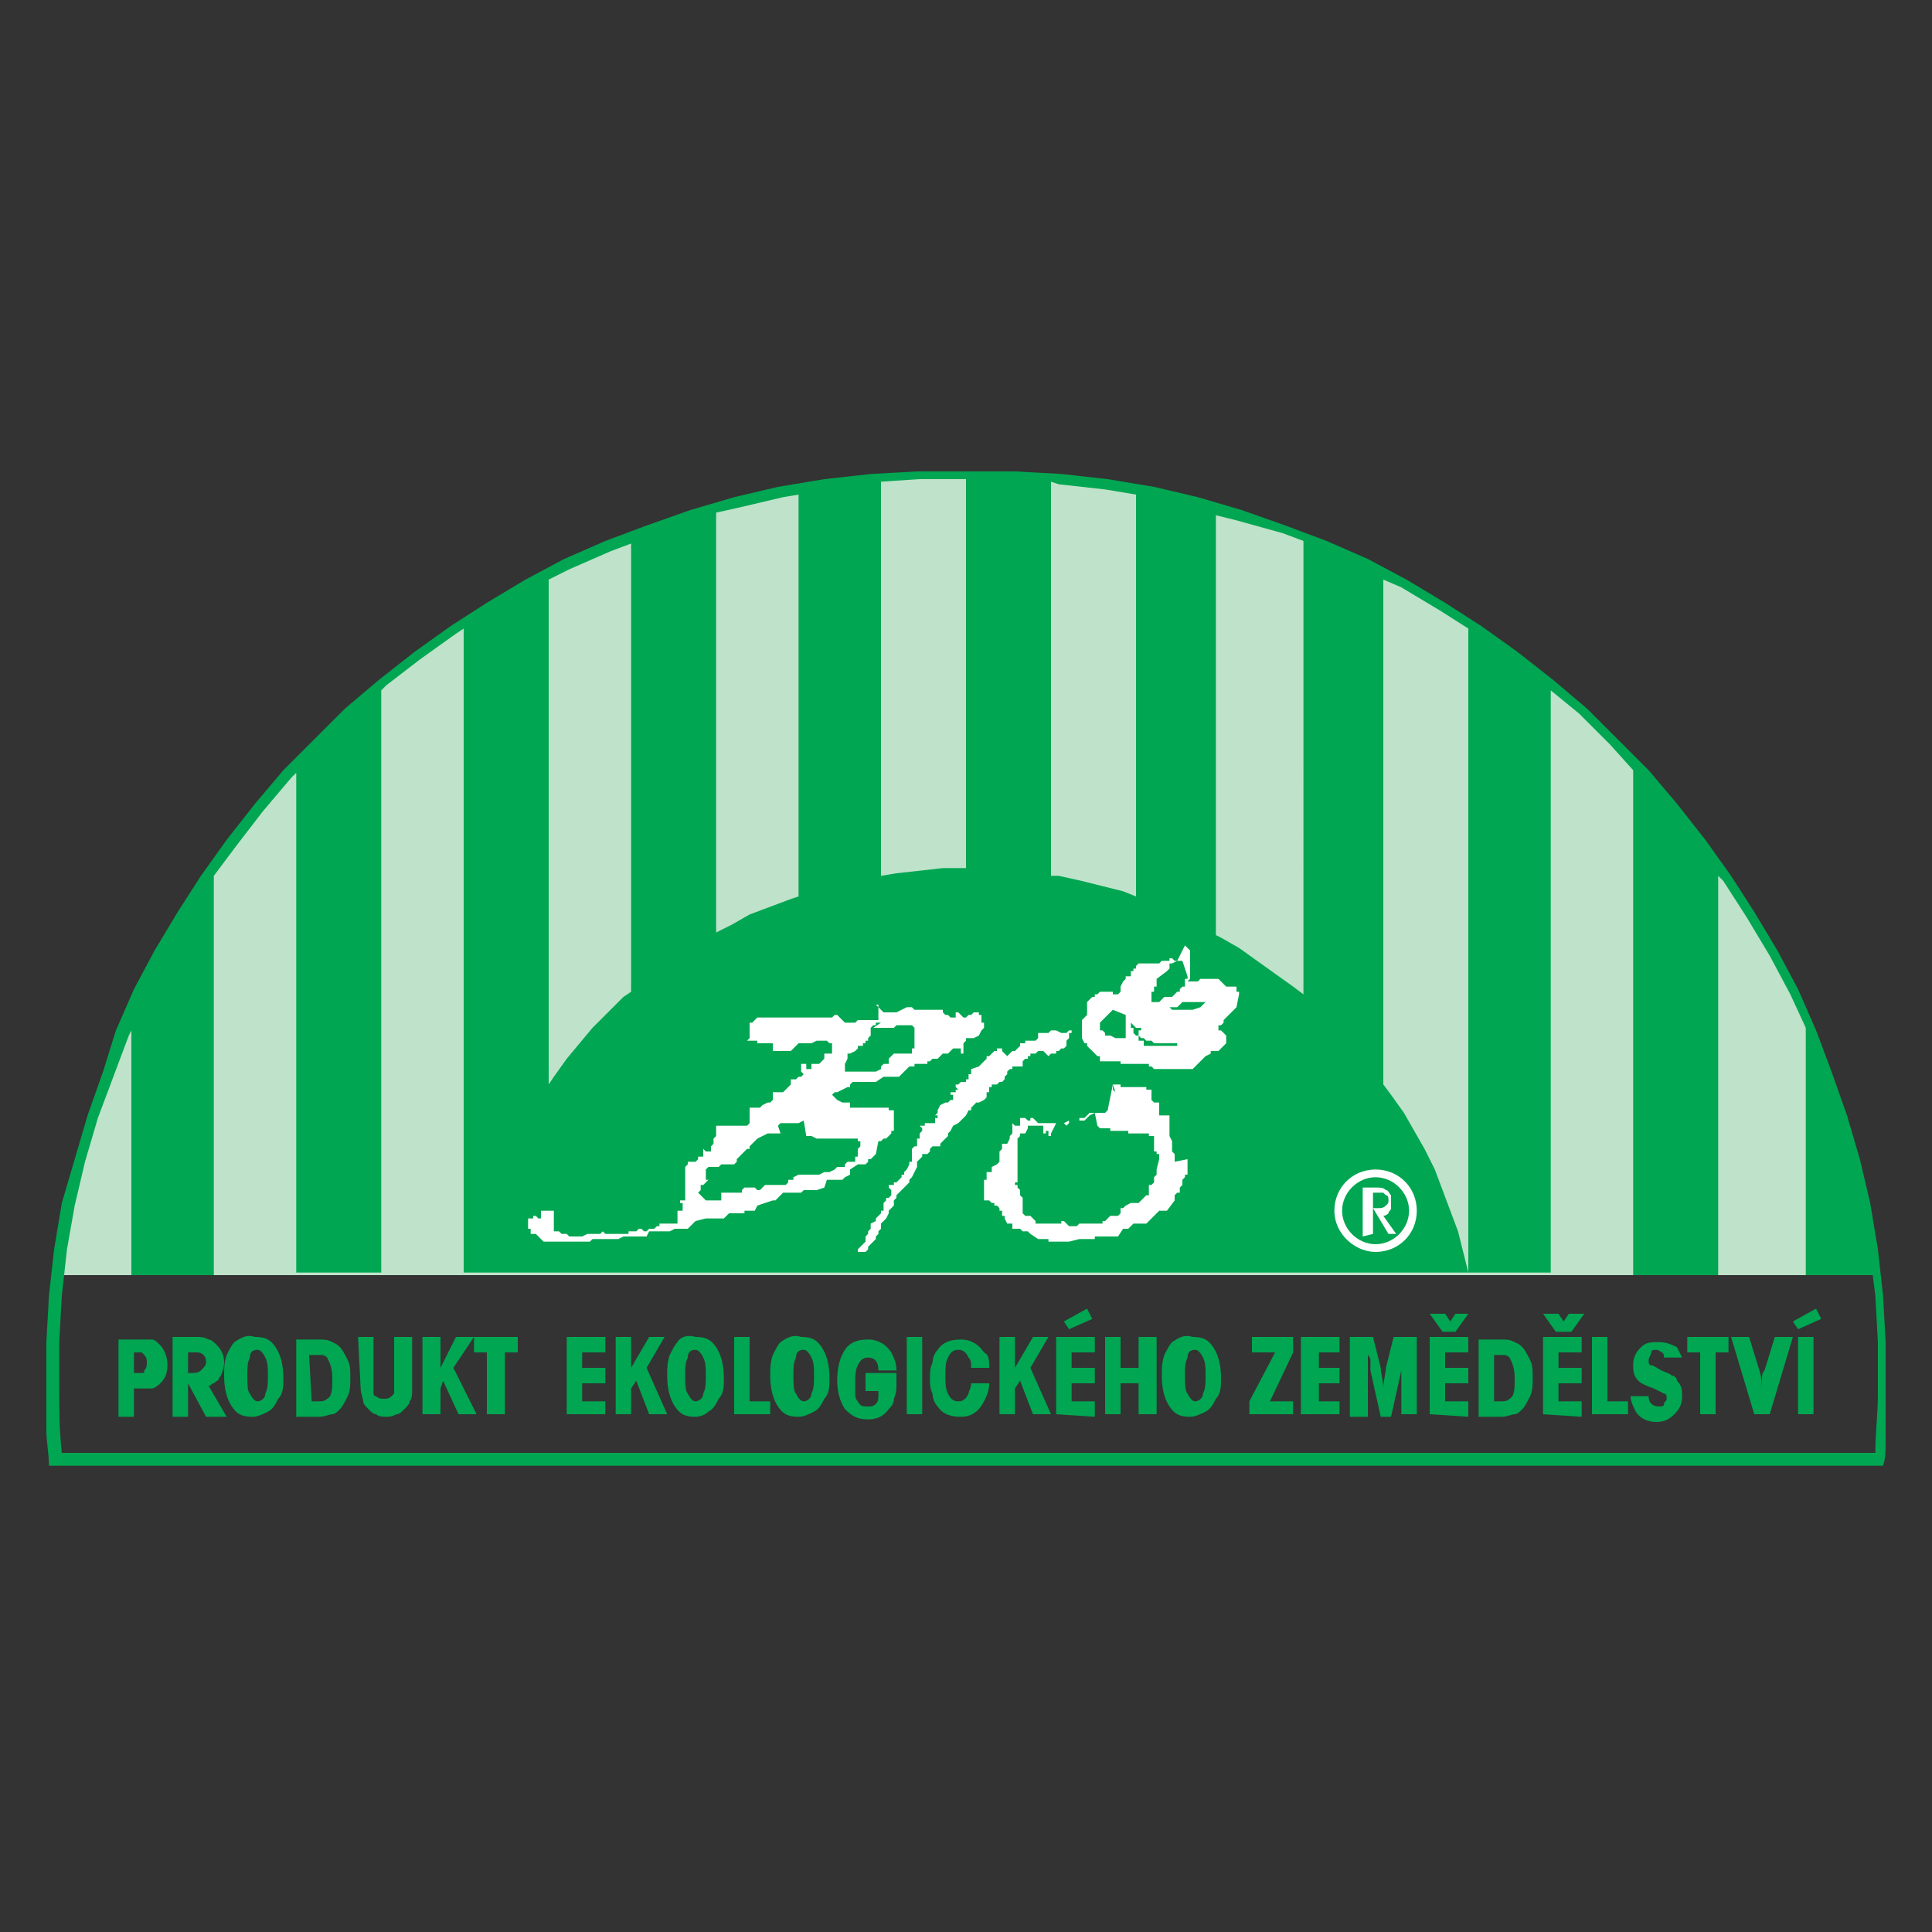 <?xml version="1.0" encoding="UTF-8"?> <svg xmlns="http://www.w3.org/2000/svg" xmlns:xlink="http://www.w3.org/1999/xlink" version="1.1" id="Layer_2_00000105395491190006861600000006228870820388970910_" x="0px" y="0px" viewBox="0 0 75 75" style="enable-background:new 0 0 75 75;" xml:space="preserve"><rect x="0" y="0" width="75" height="75" fill="#333333" stroke="none"/> <style type="text/css"> .st0{fill-rule:evenodd;clip-rule:evenodd;fill:#00A651;} .st1{fill:#00A651;} .st2{fill-rule:evenodd;clip-rule:evenodd;fill:#BFE2CA;} .st3{fill-rule:evenodd;clip-rule:evenodd;fill:#231F20;} .st4{fill-rule:evenodd;clip-rule:evenodd;fill:#FFFFFF;} </style> <g id="Varianta_1"> <g> <path class="st0" d="M5.2,53.3h0.1c0,0,0.1,0,0.2,0s0.1,0,0.1-0.1c0.1-0.1,0.1-0.2,0.1-0.3c0-0.1,0-0.2-0.1-0.3 c0,0-0.1-0.1-0.1-0.1c0,0-0.1,0-0.2,0H5.2V53.3 M4.6,55v-3h0.9c0.2,0,0.3,0,0.4,0c0.1,0,0.2,0.1,0.3,0.2c0.2,0.2,0.3,0.5,0.3,0.8 c0,0.3-0.1,0.6-0.4,0.8c-0.1,0.1-0.2,0.1-0.2,0.1c-0.1,0-0.2,0-0.4,0H5.2v1.1L4.6,55L4.6,55z"></path> <path class="st0" d="M7.3,53.3h0.2c0,0,0.2,0,0.3-0.1C7.9,53.1,8,53,8,52.9c0-0.1,0-0.2-0.1-0.3c-0.1-0.1-0.2-0.1-0.3-0.1H7.3 V53.3 M6.7,51.9h0.9c0.2,0,0.3,0,0.5,0.1c0.1,0,0.2,0.1,0.3,0.2c0.2,0.2,0.3,0.4,0.3,0.7c0,0.2-0.1,0.5-0.2,0.6 c0,0.1-0.1,0.1-0.2,0.2c-0.1,0-0.1,0.1-0.2,0.1l0.7,1.2H8l-0.7-1.3v1.3H6.7L6.7,51.9L6.7,51.9z"></path> <path class="st0" d="M10,52.4c-0.2,0-0.3,0.1-0.3,0.3c-0.1,0.2-0.1,0.4-0.1,0.7c0,0.3,0,0.6,0.1,0.7c0.1,0.2,0.2,0.3,0.3,0.3 c0.1,0,0.3-0.1,0.3-0.3c0.1-0.2,0.1-0.4,0.1-0.7s0-0.5-0.1-0.7C10.2,52.5,10.1,52.4,10,52.4 M9.9,51.9c0.4,0,0.6,0.1,0.8,0.4 c0.2,0.3,0.3,0.7,0.3,1.2c0,0.3,0,0.6-0.2,0.8c-0.1,0.2-0.2,0.4-0.4,0.5c-0.2,0.1-0.4,0.2-0.6,0.2c-0.4,0-0.6-0.1-0.8-0.4 c-0.2-0.3-0.3-0.7-0.3-1.2c0-0.3,0-0.5,0.1-0.8c0.1-0.2,0.2-0.4,0.3-0.5C9.4,51.9,9.6,51.8,9.9,51.9L9.9,51.9z"></path> <path class="st0" d="M12.1,54.4h0.2c0.2,0,0.3,0,0.4-0.1c0.2-0.1,0.2-0.4,0.2-0.8s-0.1-0.6-0.2-0.8c0,0-0.1-0.1-0.2-0.1 c-0.1,0-0.2,0-0.3,0h-0.2L12.1,54.4 M11.5,55v-3h0.9c0.2,0,0.3,0,0.5,0.1s0.2,0.1,0.3,0.2c0.1,0.1,0.2,0.3,0.3,0.5 c0.1,0.2,0.1,0.4,0.1,0.7c0,0.2,0,0.5-0.1,0.7c-0.1,0.2-0.2,0.4-0.3,0.5c-0.1,0.1-0.2,0.2-0.3,0.2c-0.1,0-0.3,0.1-0.5,0.1L11.5,55 L11.5,55z"></path> <path class="st0" d="M13.9,51.9h0.6v2c0,0,0,0.2,0,0.2s0,0.1,0.1,0.1c0.1,0.1,0.2,0.1,0.3,0.1s0.2,0,0.3-0.1c0,0,0.1-0.1,0.1-0.1 c0,0,0-0.1,0-0.2v-2H16v2c0,0.2,0,0.4-0.1,0.5c0,0.1-0.1,0.2-0.2,0.3s-0.2,0.2-0.3,0.2C15.2,55,15.1,55,15,55s-0.3,0-0.4-0.1 c-0.1,0-0.2-0.1-0.3-0.2c-0.1-0.1-0.2-0.2-0.2-0.3c0-0.1-0.1-0.3-0.1-0.5L13.9,51.9"></path> <polyline class="st0" points="17.1,51.9 17.1,53.1 17.7,51.9 18.4,51.9 17.6,53.1 18.5,54.9 17.8,54.9 17.2,53.6 17.1,53.9 17.1,54.9 16.4,54.9 16.4,51.9 17.1,51.9 "></polyline> <polyline class="st0" points="18.9,54.9 18.9,52.5 18.4,52.5 18.4,51.9 20.1,51.9 20.1,52.5 19.6,52.5 19.6,54.9 18.9,54.9 "></polyline> <polyline class="st0" points="22,54.9 22,51.9 23.5,51.9 23.5,52.5 22.6,52.5 22.6,53.1 23.5,53.1 23.5,53.7 22.6,53.7 22.6,54.4 23.5,54.4 23.5,54.9 22,54.9 "></polyline> <polyline class="st0" points="24.5,51.9 24.5,53.1 25.2,51.9 25.8,51.9 25.1,53.1 25.9,54.9 25.2,54.9 24.7,53.6 24.5,53.9 24.5,54.9 23.9,54.9 23.9,51.9 24.5,51.9 "></polyline> <path class="st0" d="M27,52.4c-0.2,0-0.3,0.1-0.3,0.3c-0.1,0.2-0.1,0.4-0.1,0.7c0,0.3,0,0.6,0.1,0.7c0.1,0.2,0.2,0.3,0.3,0.3 s0.3-0.1,0.3-0.3c0.1-0.2,0.1-0.4,0.1-0.7s0-0.5-0.1-0.7C27.2,52.5,27.1,52.4,27,52.4 M27,51.9c0.4,0,0.6,0.1,0.8,0.4 c0.2,0.3,0.3,0.7,0.3,1.2c0,0.3,0,0.6-0.2,0.8c-0.1,0.2-0.2,0.4-0.4,0.5C27.4,54.9,27.2,55,27,55c-0.4,0-0.6-0.1-0.8-0.4 c-0.2-0.3-0.3-0.7-0.3-1.2c0-0.3,0-0.5,0.1-0.8c0.1-0.2,0.2-0.4,0.3-0.5C26.4,51.9,26.7,51.8,27,51.9L27,51.9z"></path> <polyline class="st0" points="28.5,54.9 28.5,51.9 29.1,51.9 29.1,54.4 29.9,54.4 29.9,54.9 28.5,54.9 "></polyline> <path class="st0" d="M31.2,52.4c-0.2,0-0.3,0.1-0.3,0.3c-0.1,0.2-0.1,0.4-0.1,0.7c0,0.3,0,0.6,0.1,0.7c0.1,0.2,0.2,0.3,0.3,0.3 s0.3-0.1,0.3-0.3c0.1-0.2,0.1-0.4,0.1-0.7s0-0.5-0.1-0.7C31.4,52.5,31.3,52.4,31.2,52.4 M31.1,51.9c0.4,0,0.6,0.1,0.8,0.4 c0.2,0.3,0.3,0.7,0.3,1.2c0,0.3,0,0.6-0.2,0.8c-0.1,0.2-0.2,0.4-0.4,0.5c-0.2,0.1-0.4,0.2-0.6,0.2c-0.4,0-0.6-0.1-0.8-0.4 c-0.2-0.3-0.3-0.7-0.3-1.2c0-0.3,0-0.5,0.1-0.8c0.1-0.2,0.2-0.4,0.3-0.5C30.6,51.9,30.8,51.8,31.1,51.9L31.1,51.9z"></path> <path class="st0" d="M33.6,53.3h1.2v0.4c0,0.2,0,0.4-0.1,0.6c0,0.2-0.1,0.3-0.2,0.4c-0.2,0.3-0.5,0.4-0.8,0.4 c-0.4,0-0.6-0.1-0.9-0.4c-0.2-0.3-0.3-0.7-0.3-1.1c0-0.5,0.1-0.9,0.3-1.2c0.2-0.3,0.5-0.4,0.9-0.4c0.4,0,0.7,0.2,0.9,0.5 c0.1,0.2,0.2,0.4,0.2,0.7h-0.7c0-0.4-0.2-0.5-0.4-0.5c-0.2,0-0.3,0.1-0.4,0.3c-0.1,0.2-0.1,0.4-0.1,0.7c0,0.1,0,0.3,0,0.4 c0,0.1,0,0.2,0.1,0.3c0.1,0.2,0.2,0.2,0.4,0.2c0.1,0,0.2,0,0.3-0.1c0.1-0.1,0.1-0.2,0.1-0.4v-0.1h-0.5L33.6,53.3"></path> <rect x="35.2" y="51.9" class="st1" width="0.6" height="3"></rect> <path class="st0" d="M38.4,53.1h-0.7c0-0.2,0-0.3-0.1-0.4c-0.1-0.2-0.2-0.3-0.4-0.3c-0.2,0-0.3,0.1-0.4,0.3 c-0.1,0.2-0.1,0.4-0.1,0.7c0,0.3,0,0.5,0.1,0.7c0.1,0.2,0.2,0.3,0.4,0.3c0.2,0,0.3-0.1,0.4-0.3c0-0.1,0.1-0.2,0.1-0.4h0.7 c0,0.3-0.1,0.5-0.2,0.7C38,54.8,37.7,55,37.3,55c-0.4,0-0.7-0.1-0.9-0.4c-0.1-0.1-0.2-0.3-0.2-0.5c-0.1-0.2-0.1-0.4-0.1-0.6 s0-0.4,0.1-0.6c0-0.2,0.1-0.4,0.2-0.5c0.2-0.3,0.5-0.4,0.9-0.4c0.4,0,0.7,0.2,0.9,0.5C38.4,52.6,38.4,52.8,38.4,53.1"></path> <polyline class="st0" points="39.4,51.9 39.4,53.1 40.1,51.9 40.7,51.9 40,53.1 40.8,54.9 40.1,54.9 39.6,53.6 39.4,53.9 39.4,54.9 38.8,54.9 38.8,51.9 39.4,51.9 "></polyline> <path class="st0" d="M41.3,51.3l0.9-0.5l0.2,0.4l-0.9,0.4L41.3,51.3 M41,54.9v-3h1.5v0.6h-0.9v0.6h0.9v0.6h-0.9v0.7h0.9v0.6 L41,54.9L41,54.9z"></path> <polyline class="st0" points="42.9,54.9 42.9,51.9 43.5,51.9 43.5,53.1 44.2,53.1 44.2,51.9 44.9,51.9 44.9,54.9 44.2,54.9 44.2,53.7 43.5,53.7 43.5,54.9 42.9,54.9 "></polyline> <path class="st0" d="M46.4,52.4c-0.2,0-0.3,0.1-0.3,0.3c-0.1,0.2-0.1,0.4-0.1,0.7c0,0.3,0,0.6,0.1,0.7c0.1,0.2,0.2,0.3,0.3,0.3 s0.3-0.1,0.3-0.3c0.1-0.2,0.1-0.4,0.1-0.7s0-0.5-0.1-0.7S46.5,52.4,46.4,52.4 M46.3,51.9c0.4,0,0.6,0.1,0.8,0.4 c0.2,0.3,0.3,0.7,0.3,1.2c0,0.3,0,0.6-0.2,0.8c-0.1,0.2-0.2,0.4-0.4,0.5c-0.2,0.1-0.4,0.2-0.6,0.2c-0.4,0-0.6-0.1-0.8-0.4 c-0.2-0.3-0.3-0.7-0.3-1.2c0-0.3,0-0.5,0.1-0.8c0.1-0.2,0.2-0.4,0.3-0.5C45.8,51.9,46,51.8,46.3,51.9L46.3,51.9z"></path> <polyline class="st0" points="48.5,54.9 48.5,54.4 49.5,52.5 48.6,52.5 48.6,51.9 50.2,51.9 50.2,52.5 49.3,54.4 50.2,54.4 50.2,54.9 48.5,54.9 "></polyline> <polyline class="st0" points="50.5,54.9 50.5,51.9 52,51.9 52,52.5 51.2,52.5 51.2,53.1 52,53.1 52,53.7 51.2,53.7 51.2,54.4 52,54.4 52,54.9 50.5,54.9 "></polyline> <path class="st0" d="M52.4,54.9v-3h0.9l0.3,1.2c0,0.2,0.1,0.5,0.1,0.8c0-0.3,0.1-0.6,0.1-0.8l0.3-1.2h0.9v3h-0.6v-1.4v-0.4 c0-0.1,0-0.3,0-0.5c0,0.1,0,0.1,0,0.2l0,0.2c0,0,0,0.1,0,0.2L54,55h-0.4l-0.4-1.8c0,0,0-0.1,0-0.2v-0.2c0,0,0-0.1-0.1-0.2 c0,0.2,0,0.6,0,0.9v0.4v1.1H52.4"></path> <path class="st0" d="M56,51.7L55.5,51h0.6l0.2,0.3l0.2-0.3H57l-0.5,0.7H56 M55.5,54.9v-3H57v0.6h-0.9v0.6H57v0.6h-0.9v0.7H57V55 L55.5,54.9L55.5,54.9z"></path> <path class="st0" d="M58,54.4h0.2c0.2,0,0.3,0,0.4-0.1c0.2-0.1,0.2-0.4,0.2-0.8s-0.1-0.6-0.2-0.8c0,0-0.1-0.1-0.2-0.1 c-0.1,0-0.2,0-0.3,0H58L58,54.4 M57.4,55v-3h0.9c0.2,0,0.3,0,0.5,0.1s0.2,0.1,0.3,0.2c0.1,0.1,0.2,0.3,0.3,0.5 c0.1,0.2,0.1,0.4,0.1,0.7c0,0.2,0,0.5-0.1,0.7c-0.1,0.2-0.2,0.4-0.3,0.5c-0.1,0.1-0.2,0.2-0.3,0.2c-0.1,0-0.3,0.1-0.5,0.1L57.4,55 L57.4,55z"></path> <path class="st0" d="M60.4,51.7L59.9,51h0.6l0.2,0.3l0.2-0.3h0.6l-0.5,0.7H60.4 M59.9,54.9v-3h1.5v0.6h-0.9v0.6h0.9v0.6h-0.9v0.7 h0.9V55L59.9,54.9L59.9,54.9z"></path> <polyline class="st0" points="61.8,54.9 61.8,51.9 62.4,51.9 62.4,54.4 63.2,54.4 63.2,54.9 61.8,54.9 "></polyline> <path class="st0" d="M65.3,52.7h-0.7c0,0,0-0.2-0.1-0.2c0,0-0.1-0.1-0.2-0.1c-0.1,0-0.2,0-0.2,0.1S64,52.7,64,52.8 c0,0.1,0,0.2,0.1,0.2c0.1,0,0.2,0.1,0.4,0.2c0.2,0.1,0.3,0.1,0.4,0.2c0.1,0,0.2,0.1,0.2,0.2c0.2,0.2,0.2,0.4,0.2,0.6 c0,0.3-0.1,0.5-0.3,0.7c-0.2,0.2-0.4,0.3-0.7,0.3c-0.3,0-0.6-0.1-0.8-0.4c-0.1-0.2-0.2-0.4-0.2-0.6h0.7c0,0.3,0.2,0.4,0.4,0.4 c0.1,0,0.2,0,0.2-0.1s0.1-0.1,0.1-0.2c0-0.1,0-0.2-0.1-0.2c0,0-0.2-0.1-0.4-0.2c-0.3-0.1-0.5-0.2-0.6-0.3 c-0.2-0.2-0.2-0.4-0.2-0.6c0-0.3,0.1-0.5,0.3-0.7c0.2-0.2,0.4-0.2,0.7-0.2c0.3,0,0.5,0.1,0.7,0.2C65.1,52.3,65.2,52.5,65.3,52.7"></path> <polyline class="st0" points="66,54.9 66,52.5 65.5,52.5 65.5,51.9 67.1,51.9 67.1,52.5 66.6,52.5 66.6,54.9 66,54.9 "></polyline> <path class="st0" d="M67.9,51.9l0.4,1.3c0.1,0.3,0.1,0.6,0.1,0.8c0-0.1,0-0.3,0-0.4c0-0.2,0-0.3,0.1-0.4l0.4-1.3h0.7l-0.9,3h-0.6 l-0.9-3H67.9"></path> <path class="st0" d="M69.6,51.3l0.9-0.5l0.2,0.4l-0.9,0.4L69.6,51.3 M70.4,54.9h-0.6v-3h0.6V54.9z"></path> <path class="st2" d="M72.8,49.5H2.3c2.2-17.5,17.1-31.1,35.3-31.1S70.6,31.9,72.8,49.5"></path> <path class="st3" d="M47.2,19.7C47.2,19.7,47.3,19.7,47.2,19.7C47.3,19.7,47.3,19.7,47.2,19.7"></path> <path class="st3" d="M11.5,29.7C10.5,30.8,9.2,32.1,11.5,29.7"></path> <path class="st0" d="M1.8,52.1l0.1-1.8l0.2-1.8l0.3-1.8L2.9,45l0.5-1.7l0.6-1.7L4.5,40l0.7-1.6l0.8-1.5l0.9-1.5l0.9-1.4l1-1.4 l1.1-1.4l1.1-1.3l1.2-1.2l1.2-1.2l1.3-1.1l1.4-1.1l1.4-1l1.4-0.9l1.5-0.9l1.5-0.8l1.6-0.7l1.6-0.6l1.7-0.6l1.7-0.5l1.7-0.4 l1.8-0.3l1.8-0.2l1.8-0.1l1.9,0l1.9,0l1.8,0.1l1.8,0.2l1.8,0.3l1.7,0.4l1.7,0.5l1.7,0.6l1.6,0.6l1.6,0.7l1.5,0.8l1.5,0.9l1.4,0.9 l1.4,1l1.4,1.1l1.3,1.1l1.2,1.2l1.2,1.2l1.1,1.3l1.1,1.4l1,1.4l0.9,1.4l0.9,1.5l0.8,1.5l0.7,1.6l0.6,1.6l0.6,1.7l0.5,1.7l0.4,1.7 l0.3,1.8l0.2,1.8l0.1,1.8l0,2c0,0.6,0,1.2,0,1.9c0,0.3,0,0.6-0.1,0.9H1.9c0-0.5-0.1-0.9-0.1-1.4c0-0.5,0-1,0-1.5L1.8,52.1 M53.7,22.5v19.6l0.3,0.4l0.5,0.7l0.4,0.7l0.4,0.7l0.4,0.8l0.3,0.8l0.3,0.8l0.3,0.8l0.2,0.8l0.2,0.8v-25l-1.1-0.7l-1.5-0.9 L53.7,22.5L53.7,22.5z M47.2,20v16.3l0.2,0.1l0.7,0.4l0.7,0.5l0.7,0.5l0.7,0.5l0.4,0.3V21l-0.8-0.3L48,20.2L47.2,20L47.2,20z M40.8,18.7V34l0.3,0l0.9,0.2l0.8,0.2l0.8,0.2l0.5,0.2V19.2L42.9,19l-1.8-0.2L40.8,18.7L40.8,18.7z M34.2,18.7V34l0.6-0.1l0.9-0.1 l0.9-0.1h0.9V18.6l-1.8,0L34.2,18.7L34.2,18.7z M27.8,19.9v16.3l0.6-0.3l0.7-0.4l0.8-0.3l0.8-0.3l0.3-0.1c0-1,0-13.7,0-15.6 l-0.6,0.1l-1.7,0.4L27.8,19.9L27.8,19.9z M21.3,22.5v19.6l0.2-0.3l0.5-0.7l0.5-0.6l0.5-0.6l0.6-0.6l0.6-0.6l0.3-0.2V21.1l-0.8,0.3 l-1.6,0.7L21.3,22.5L21.3,22.5z M5.1,49.5V40L5,40.2l-0.6,1.6l-0.6,1.6l-0.5,1.7l-0.4,1.7l-0.3,1.7l-0.2,1.8l-0.1,1.8l0,1.8 c0,0.8,0,1.6,0.1,2.5h70.4c0-0.8,0.1-1.5,0.1-2.3l0-2l-0.1-1.8l-0.1-0.8h-2.6v-9.6l-0.6-1.3l-0.8-1.5l-0.9-1.5l-0.9-1.4L66.7,34 v15.5h-3.3V29.9l-0.9-1l-1.2-1.2l-1.1-0.9v22.6h-3.3h-0.1l0,0H18v-25l-0.3,0.2l-1.4,1l-1.3,1l-0.2,0.2v22.6h-3.3V30l-0.2,0.2 l-1.1,1.3l-1,1.3L8.3,34v15.5H5.1z"></path> <path class="st4" d="M31.2,43.5L31.2,43.5L31,43.6l-0.2,0h-0.2l-0.1,0l-0.1,0h-0.1l0,0l-0.1,0.1L30.3,44h0l-0.1,0h0l0,0H30l-0.1,0 h-0.1l-0.2,0.1l-0.2,0.1l-0.1,0.1l-0.1,0.1l-0.1,0.1l0,0.1h0h0h-0.1h0h0l0,0l0,0l-0.1,0.1l-0.1,0.1l-0.1,0.1l-0.1,0.1l0,0.1 l-0.1,0.1h0l0,0L28,45.2l-0.1,0.1l-0.1,0v0l0,0l-0.1,0l-0.1,0l-0.1,0l-0.1,0.1v0.1v0.1v0.1l0,0.1v0l0.1,0v0l-0.1,0.1l-0.1,0.1 l-0.1,0l0,0.1v0.1l-0.1,0.1l0.1,0.1l0.1,0.1l0.1,0.1h0.1h0.1h0l0.1,0h0.2l0.1,0l0,0l0-0.1l0,0v-0.1l0-0.1l0.1,0l0.2,0l0.1,0h0.1 h0.1l0.1,0l0.1,0l0-0.1v0v0l0.1-0.1l0.1,0l0.1,0h0.1h0h0.1l0.1,0.1h0.1l0,0l0,0l0.1-0.1l0.1-0.1h0l0.1,0v0l0.1,0h0.1H30h0.1h0.1 h0.1l0.1,0h0.1l0.1-0.1l0-0.1h0h0.1h0.1v0v0v0l0-0.1l0.2-0.1l0.2,0h0.2h0.1h0.1l0.1,0h0.1l0.2-0.1h0.1l0.1,0l0.2-0.1l0.1-0.1h0.1 l0.1,0h0.1v-0.1l0,0l0.1-0.1h0.1l0.1,0h0.1l0-0.1v-0.1l0.1,0v0v0v0v0v-0.1v-0.1l0-0.1l0.1-0.1v0v-0.1l0-0.1v0v0h0h0h0h-0.1l0,0 v-0.1h-0.1h-0.1h-0.1h-0.2h0l0,0l-0.1,0h-0.1h-0.1H32h0h0h-0.1l-0.1,0h-0.1l-0.2-0.1h-0.1h-0.1 M34.2,39.7L34.2,39.7L34.2,39.7H34 v0.1l-0.1,0l-0.1,0.1l0,0.1v0.1v0v0l0,0.1l-0.1,0.1l0,0.1h-0.1l0,0.1l0,0h-0.1v0.1h0l-0.1,0h-0.1l0,0h0v0.1l0,0l-0.1,0.1l-0.2,0.1 h-0.1V41v0v0.1l-0.1,0.2v0.1v0.1v0l0,0.1l0.1,0l0.1,0h0.1h0h0.1l0.1,0l0,0h0.1l0.1,0h0.1h0.1h0h0.1H34l0.2-0.1v-0.1l0.1-0.1l0.1,0 l0.1,0v-0.1l0-0.1l0.1-0.1h0h0l0.1-0.1h0.1h0.1H35l0.2,0h0.1l0.1,0h0v-0.1l0-0.1v0l0,0h0h0.1v0v0l0-0.1l0-0.1v-0.1l0-0.1l0-0.1 v-0.1l0-0.1V40v-0.1l-0.1-0.1h0l0,0l-0.1,0h-0.1h-0.2h-0.2l-0.1,0.1h-0.1h-0.1l-0.2,0h-0.2h-0.1l-0.1,0L34.2,39.7z M34.3,39.3 L34.3,39.3l0.2,0h0l0,0h0.1h0.1h0.1l0.2-0.1l0.2-0.1l0.1,0h0.1l0.1,0.1h0.1l0.1,0h0.1l0,0h0h0.1H36h0.2h0.2h0.2v0.1l0.1,0.1l0,0 h0.1l0.1,0.1h0.2v0l0,0v0l0,0v0l0,0v-0.2l0,0l0,0h0v0l0,0l0,0h0.1l0,0l0.1,0.1h0l0.1,0.1h0.1l0.1-0.1h0.1l0.1-0.1v0v0l0,0H38 l0,0.1h0.1l0,0.1v0.1v0.1l0,0l0,0v0l0.1,0v0v0.1v0.1l-0.1,0.1l-0.1,0.2l-0.2,0.1l-0.1,0v0l-0.1,0h-0.1l0,0.1l-0.1,0.1l0,0.1l0,0 l0,0l0,0.2l0,0.1l-0.1,0h0l0,0v-0.1l0-0.1v0h-0.1l-0.1,0l-0.1,0l-0.1,0.1l-0.1,0.1h-0.2l-0.1,0.1l-0.1,0.1v0l0,0l0,0h-0.2 l-0.1,0.1h-0.1l0,0h0l0,0.1v0l0,0h0h-0.1h-0.1l0,0v0l-0.2,0h-0.1l0,0.1h-0.2l-0.1,0.1l-0.1,0.1l-0.1,0.1l-0.1,0.1h-0.1l-0.1,0 l-0.2,0l-0.2,0L34,42l-0.1,0l-0.1,0h-0.1h-0.1l-0.2,0h-0.1h-0.1l-0.1,0l-0.1,0.1L33,42.2l-0.1,0l-0.2,0.1l-0.2,0.1l-0.1,0 l-0.1,0.1l0.1,0.1l0.1,0.1l0.2,0.1h0.1H33v0.1l0,0.1h0l0.1,0h0.1l0.1,0h0l0.1,0h0.1h0.1h0.1H34h0h0h0.1h0.1l0.1,0h0.1l0.1,0v0v0.1 v0l0.1,0l0.1,0l0,0.1v0.1h0l0,0v0.1v0l0,0v0v0.1v0.1l0,0v0l0,0v0l0,0.1v0.2l0,0h-0.1l0,0.1l-0.1,0.1l-0.1,0.1l0,0h-0.1l-0.1,0.1 l-0.1,0L34,44.8l0,0h0L33.8,45l-0.1,0h0l0,0.1l-0.1,0.1l-0.1,0l-0.1,0l-0.1,0l0,0L33,45.4l0,0.1v0.1l-0.2,0.1l-0.1,0.1l-0.1,0 l-0.1,0h-0.2l-0.2,0L32,46.1l-0.3,0.1v0h0h-0.1l-0.1,0h-0.1h-0.1h-0.1l-0.1,0.1l-0.3,0h-0.2l-0.1,0l-0.1,0l-0.1,0.1l-0.1,0.1 l-0.1,0.1l-0.1,0l-0.3,0.1l-0.3,0.1L29.3,47h-0.1h-0.1h-0.1L29,47h-0.1l0,0.1h-0.1l-0.2,0h-0.1l-0.1,0h-0.1l-0.1,0.1l-0.1,0.1 h-0.1l-0.2,0h-0.2h-0.1l-0.1,0l-0.4,0.1l-0.2,0H27l-0.1,0.1l-0.1,0.1l-0.1,0.1l-0.1,0h-0.1h-0.1l-0.2,0l-0.2,0.1l-0.2,0h-0.1 l-0.4,0h-0.1L25.1,48h0l-0.1,0l-0.1,0l-0.1,0h-0.1h-0.1h-0.1h-0.1h-0.2L24,48.1h-0.2l-0.1,0h-0.1l-0.3,0h-0.2l-0.1,0l-0.1,0.1 l-0.1,0h-0.1h0h0l0,0h0l-0.3,0H22h-0.2h-0.1l-0.1,0h-0.1h-0.1l-0.1,0l-0.1,0h-0.1L20.9,48l-0.1-0.1h-0.1h-0.1h0v-0.1v-0.1l0,0h0 l-0.1,0h0v-0.1v0h0v-0.1v0l0,0l0,0l0,0v-0.1v-0.1v0v0v0v0l0.1,0l0.1,0l0-0.1h0.1l0.1,0.1h0.1l0,0h0l0-0.1l0,0l0,0l0,0l0-0.1v-0.1 h0.1h0l0,0h0h0.2h0.2v0.1v0l0,0.1l0,0v0.1v0l0,0.1v0.1v0.3v0l0.1,0h0.1l0.1,0.1H22l0.1,0.1h0.1l0.1,0l0.1,0l0.2,0l0.2-0.1h0.1l0,0 h0l0,0v0h0.1h0.1l0,0h0.2l0.1-0.1h0v0h0l0.1,0.1l0.1,0h0.1h0.1l0,0H24h0.1h0.1l0.1,0h0.1l0,0v0l0,0v-0.1l0.2,0h0.1l0.1-0.1h0h0 h0.1l0.1,0.1h0.1l0.1-0.1l0.1,0h0.1l0.1-0.1h0.1h0v0l0-0.1v0v0l0,0h0.2h0.2h0.2l0.1,0l0,0V47l0.1,0h0.1l0,0v-0.1v-0.1l0-0.1 l-0.1,0h0l0,0v0v0v-0.1l0,0h0h0.1h0.1l0-0.1h0v-0.1v-0.1V46l0,0l0,0v0v0l0-0.1v-0.1v0h0l0,0h0l0,0v0l0,0v0l0,0l0,0l0,0l0-0.1 l0-0.2l0-0.1h0l0,0v-0.1l0,0v0h0h0l0.1-0.1l0-0.1l0,0h0l0.2,0h0.1l0.1-0.1v-0.1l0,0h0.1h0.1v0v-0.1l0-0.1v-0.1l0-0.1v0l0,0h0h0 l0,0.1l0.1,0.1h0l0,0h0.1h0.1h0v0v-0.2l0.1-0.1l0-0.1l0-0.1l0.1-0.1l0-0.1v-0.1v-0.1v-0.1l0,0h0.1l0.2,0H29l0.1-0.1h0V43l0.1,0 l0,0l0,0l0.1,0l0.1,0l0.1,0l0.1-0.1l0.2-0.1l0.1,0l0.1-0.1h0l0-0.1v0v0l0,0v-0.1l0,0v-0.1l0.1,0h0.1h0.1h0.1l0.2-0.2l0.1-0.1 l0-0.1l0-0.1l0.1,0l0.1,0l0.1-0.1H31l0.1,0l0.1-0.1l-0.1-0.1v-0.1v-0.1v-0.1l0.1,0l0,0l0,0h0.1l0,0.1l0,0.1h0l0,0h0.1l0.1,0h0h0v0 v-0.1h0v0v0l0-0.1l0,0l0,0h0h0l0.1,0l0.1,0h0.1l0.1-0.1l0.1-0.1l0,0l0-0.1h0v-0.1l0.2,0l0.1,0v0l0,0v0v0v-0.1l0-0.1l0,0v-0.1l0,0 l0,0h0v-0.1l0,0h-0.1l-0.1-0.1H32l-0.1,0h-0.1l-0.1,0l-0.2,0.1h-0.1l-0.1,0h-0.2h-0.1l-0.1,0l0,0H31l-0.1,0.1l-0.1,0.1l-0.1,0.1 h-0.1l-0.1,0h-0.1l-0.1,0h-0.1l-0.1,0h-0.1L30,40.5h-0.1l-0.1,0h-0.3h-0.1h0v-0.1v0v0l-0.1,0h-0.1h-0.1h-0.1l0.1-0.1v-0.1V40l0,0 l0,0v-0.1l0-0.2h0.1l0.1-0.1l0.1-0.1h0.1v0.1v0h0h0h0l0,0h0l0-0.1h0l0.1,0h0v0l0,0h0.2h0.1h0.1l0.1,0h0.1l0.1,0l0.1,0H31h0h0h0.1 h0.1h0.1h0l0,0l0.1,0h0.1h0.2h0.2h0.1l0.1,0h0l0.1,0h0.1l0.1-0.1h0.1h0h0l0.1,0.1l0.1,0.1h0l0.1,0.1h0.1H33h0.1l0.1,0l0,0v0 l0.1-0.1h0.1l0.1,0h0.1h0h0.1l0.1,0h0.1l0.1,0l0.1,0V39l0,0H34l0.1,0.1l0.1,0.1L34.3,39.3z"></path> <polyline class="st4" points="41.5,40 41.6,40 41.6,40.1 41.6,40.1 41.5,40.1 41.5,40.2 41.5,40.3 41.5,40.3 41.4,40.4 41.4,40.5 41.4,40.6 41.4,40.6 41.3,40.7 41.3,40.7 41.2,40.7 41.1,40.8 41,40.8 41,40.9 40.8,40.9 40.7,41 40.7,41 40.6,40.9 40.6,40.9 40.5,40.8 40.5,40.8 40.4,40.8 40.4,40.8 40.3,40.8 40.2,40.9 40.1,40.9 40.1,40.9 40,40.9 40,41 39.9,41 39.9,41.1 39.8,41.1 39.8,41.1 39.7,41.2 39.7,41.3 39.7,41.4 39.7,41.4 39.6,41.4 39.4,41.4 39.3,41.4 39.3,41.5 39.2,41.5 39.1,41.6 39.1,41.7 39,41.8 39,41.9 39,41.9 38.9,42 38.9,42 38.8,42 38.7,42.1 38.6,42.1 38.6,42.1 38.5,42.1 38.5,42.2 38.5,42.2 38.4,42.2 38.4,42.3 38.4,42.4 38.3,42.4 38.3,42.5 38.3,42.6 38.2,42.7 38,42.8 37.9,42.8 37.8,42.9 37.8,42.9 37.8,42.9 37.7,43 37.7,43.1 37.6,43.1 37.5,43.3 37.4,43.4 37.4,43.4 37.3,43.5 37.2,43.6 37,43.7 36.9,43.9 36.8,44 36.8,44.1 36.8,44.1 36.7,44.2 36.6,44.3 36.5,44.4 36.5,44.5 36.4,44.5 36.3,44.5 36.3,44.5 36.3,44.5 36.2,44.5 36.1,44.6 36.1,44.7 36,44.8 35.9,44.8 35.8,44.8 35.8,44.9 35.7,45 35.6,45.1 35.6,45.2 35.6,45.3 35.5,45.5 35.4,45.7 35.3,45.8 35.3,45.9 35.1,46.1 34.8,46.4 34.8,46.5 34.7,46.6 34.7,46.7 34.7,46.8 34.6,46.9 34.6,46.9 34.5,47 34.5,47 34.5,47.1 34.5,47.1 34.4,47.3 34.3,47.4 34.2,47.5 34.2,47.7 34.2,47.7 34.2,47.7 34.1,47.8 34.1,47.8 34.1,47.9 34,48 34,48.1 33.9,48.2 33.8,48.3 33.7,48.4 33.7,48.4 33.7,48.5 33.6,48.6 33.6,48.6 33.5,48.6 33.4,48.6 33.3,48.6 33.3,48.6 33.3,48.5 33.3,48.5 33.4,48.4 33.5,48.3 33.6,48.2 33.6,48.1 33.6,48 33.7,47.9 33.7,47.8 33.8,47.7 33.8,47.6 33.8,47.5 34,47.4 34,47.3 34.1,47.2 34.1,47.2 34.2,47.1 34.2,47 34.3,47 34.3,46.8 34.3,46.7 34.4,46.6 34.4,46.6 34.4,46.6 34.4,46.5 34.5,46.5 34.6,46.4 34.6,46.4 34.6,46.3 34.6,46.3 34.6,46.2 34.5,46.1 34.5,46.1 34.5,46 34.5,46 34.6,46 34.7,46 34.7,45.9 34.8,45.9 34.8,45.9 34.9,45.8 34.9,45.8 35,45.7 35,45.6 35.1,45.6 35.1,45.6 35.1,45.5 35.2,45.4 35.2,45.4 35.3,45.2 35.3,45.2 35.3,45.1 35.4,45.1 35.4,45.1 35.4,45 35.4,44.9 35.4,44.7 35.4,44.7 35.4,44.7 35.4,44.6 35.5,44.5 35.5,44.5 35.5,44.5 35.6,44.5 35.6,44.4 35.6,44.3 35.6,44.2 35.6,44.2 35.7,44.2 35.7,44.1 35.7,44.1 35.7,44 35.7,44 35.8,43.9 35.8,43.8 35.8,43.8 35.8,43.8 35.7,43.7 35.8,43.7 35.8,43.7 35.8,43.7 35.9,43.7 35.9,43.7 35.9,43.6 36.1,43.6 36.2,43.6 36.2,43.6 36.3,43.6 36.3,43.6 36.3,43.6 36.3,43.5 36.3,43.5 36.3,43.5 36.3,43.4 36.4,43.4 36.4,43.4 36.4,43.3 36.3,43.3 36.4,43.2 36.4,43.1 36.5,42.9 36.7,42.8 36.8,42.8 36.9,42.7 37,42.7 37,42.7 37,42.6 37,42.6 37,42.5 36.9,42.5 36.9,42.5 36.9,42.4 37,42.4 37.1,42.4 37.1,42.3 37.2,42.3 37.2,42.3 37.1,42.2 37.1,42.1 37.2,42.1 37.3,42 37.4,42 37.5,42 37.5,41.9 37.5,41.9 37.6,41.9 37.6,41.9 37.6,41.8 37.6,41.7 37.7,41.7 37.7,41.6 37.7,41.5 38,41.4 38,41.4 38.1,41.3 38.1,41.3 38.1,41.3 38.2,41.2 38.2,41.2 38.3,41.1 38.3,41.1 38.3,41 38.3,41 38.3,41 38.4,41 38.5,40.9 38.6,40.8 38.7,40.8 38.7,40.7 38.8,40.7 38.8,40.7 38.9,40.7 38.9,40.8 38.9,40.8 39,40.9 39,40.9 39,40.9 39.1,41 39.1,41 39.2,40.9 39.3,40.8 39.4,40.8 39.5,40.7 39.6,40.6 39.6,40.6 39.6,40.5 39.7,40.5 39.7,40.5 39.8,40.5 39.8,40.4 39.9,40.4 39.9,40.4 40.1,40.4 40.2,40.4 40.3,40.3 40.3,40.3 40.3,40.3 40.3,40.2 40.3,40.2 40.3,40.1 40.4,40.1 40.5,40.1 40.7,40.1 40.8,40 40.9,40 41,40 41.2,40.1 41.2,40.1 41.3,40.1 41.4,40.1 41.5,40 "></polyline> <path class="st4" d="M42.5,43.2L42.5,43.2l-0.2,0.1l-0.2,0.2l-0.1,0H42h-0.1h0v-0.1h-0.1h0l-0.1,0l-0.1,0h0h-0.1h0l0,0v0v0.1v0 l-0.2,0.1l-0.1,0h0H41l0,0h0L40.8,44h0l0,0v0l0,0.1h-0.1l0,0h0V44l0,0v0v0l0-0.1h-0.1l0,0h0l0,0.1h0l0,0h-0.1v-0.2v0h0l0-0.1v0 l0,0h0h-0.1H40l-0.1,0h0v0.1L39.8,44l0,0h-0.1h0l0,0V44v0h0l0,0l-0.1,0v0l0,0l0,0l0,0.1l0,0l-0.1,0.1l0,0l0,0v0l0,0.1l0,0.1h0l0,0 v0.1v0l0,0.1v0.1l0,0V45v0.1v0.1v0.1v0.1v0.2v0.1l0,0.1l0,0.1l-0.1,0v0.1v0h0l0,0h0.1l0,0v0l0,0v0v0.1l0,0l0,0v0v0v0l0,0l0.1,0.1 l0,0.1l0,0.1l0.1,0.1v0.1l0,0l0,0l0,0l0,0V47h0h0l0,0.1h0l0.1,0.1h0.1l0.1,0l0,0l0,0l0.1,0.1l0.1,0.1h0l0,0.1h0.2h0.2l0.2,0l0.1,0 l0.1,0h0.1h0.1h0l0-0.1h0.1l0.1,0.1l0.1,0.1h0.1l0.1,0h0.1l0.1-0.1l0-0.1l0-0.1h0l0,0h0l0,0.1v0.1H42h0.1l0.2,0v0v0h0l0,0h0.1 l0.1,0h0.2h0.1l0,0v-0.1h0h0l0.1,0l0.1-0.1l0.1-0.1h0v0h0.1l0,0h0l0,0h0l0,0h0l0.1,0h0h0.1l0.1-0.1v0l0-0.1h0v-0.1v0l0,0v0h0.1h0 l0.1-0.1v0l0,0l0.2-0.1l0.1,0h0.1h0.1l0.2-0.2l0.1-0.1h0.1v-0.1l0,0l0,0h0v0l0,0V46l0,0h0l0.1,0l0.1-0.1l0-0.1v0v0v0v0l0-0.1 l0.1-0.1l0-0.1v0v0v0l0,0v-0.1L45,45v0v0v0l0-0.1l0,0v0l0,0v0v0v-0.1v0l0,0v0v0l0,0h0v0v0v0l0,0h-0.1l0-0.1v0l0,0v0h-0.1l0,0v-0.1 l0-0.2h0v0v-0.1v-0.1l0,0l0,0v-0.1l0,0h0l0,0h-0.1h-0.1h0l0-0.1H44h-0.1h-0.1v0v-0.1h0l0,0h-0.2h-0.3l-0.1,0h-0.1h0h0l0-0.1h0l0,0 h0h-0.1l-0.1,0h-0.1h-0.1l-0.1-0.1 M43.2,42.1h0.1l0.1,0h0.1h0h0l0,0.1h0.2l0.2,0h0.2l0.1,0l0.1,0l0.1,0h0.1l0,0.1l0,0l0.1,0 l0.1,0l0,0l0,0.1l0,0.2l0,0.1l0.1,0.1l0.1,0h0.1l0,0h0l0,0.1v0.1v0.1v0.1l0,0.1l0,0h0.1l0.1,0h0.1l0,0v0h0.1v0v0.2l0,0.1V44l0,0.1 l0.1,0.2v0.2l0,0.1l0,0l0,0.1l0.1,0.1h0l0,0.1v0.1l0,0v0.1L46.1,45V45v0.1l0,0.1v0.1v0.2v0.1L46,45.6v0.1v0v0v0l0,0l0,0v0l0,0v0 l-0.1,0.1l0,0.2l-0.1,0.1v0.1l0,0.1l0,0l0,0h-0.1h0l0,0v0l-0.1,0.1l0,0.1l0,0.1L45.3,47h-0.1h0h0h0h0l0,0h0v0v0l-0.1,0l-0.1,0 l-0.1,0.1l-0.1,0.1l-0.1,0.1l-0.1,0.1l0,0h0l-0.1,0.1v0l-0.1,0h-0.1H44H44l-0.1,0.1l-0.1,0.1h-0.1h-0.1h0h0L43.4,48h0h0l-0.1,0 h-0.1l-0.1,0h-0.1l-0.1,0h-0.2l-0.1,0h-0.1l0,0.1h0l0,0l-0.1,0h-0.1l0,0l0,0h-0.2h-0.2l-0.4,0.1h0h0h-0.1h-0.1l-0.1,0h-0.1h-0.1h0 h-0.1h-0.1l-0.1,0l0,0v-0.1h0l0,0h-0.2h0h0h-0.1h-0.1l0,0L40,47.9l-0.1-0.1v0l0,0l-0.1,0h-0.1l-0.1-0.1h-0.2h-0.1h0l0,0v-0.2l0,0 l0,0h-0.1l-0.1,0L39,47.3v-0.1h-0.1l0,0v0V47v0l-0.1,0v-0.1l-0.1-0.1h-0.1l0-0.1v0v0v0l0,0l0,0h-0.1l-0.1-0.1h-0.1l-0.1,0h0v0l0,0 v-0.1v-0.1l0,0l0,0V46l0,0v-0.1v0l0,0v0l0-0.1h0l0,0v0v0h0.1l0-0.1v0v-0.1v-0.1v0v0l0.1,0h0.1l0,0v0l0-0.1v-0.1l0.2-0.1l0.1-0.1v0 l0,0v-0.1v-0.1v-0.1h-0.1h0l0,0h0l0.1,0h0l0,0v0l0-0.1l0.1-0.1v0v-0.1l0,0l0,0v-0.1h0h0h0.1l0.1,0h0l0,0l0.1-0.2l0-0.1l0.1-0.1 v-0.1v-0.1v-0.1l0-0.1h0l0,0l0.1,0.1h0.1h0h0l0.1,0l0,0l0-0.2v-0.1l0,0h0.1h0.1l0.1,0.1h0.1l0-0.1v0l0,0h0.1h0h0l0.1,0.1l0.1,0.1 h0l0,0l0,0h0H41h0.1h0v0h0.2l0.1,0.1l0.1-0.1v-0.1l0-0.1l0,0h0.1l0.1,0l0.1,0h0.1H42h0.1l0.1-0.1l0.1-0.1l0.1,0h0.1h0.1h0.1l0.1,0 l0.1,0l0,0v0l0.1-0.1h0l0,0L43.2,42.1l0,0.2l0.1,0.1L43.2,42.1z"></path> <path class="st4" d="M43.9,39.7L43.9,39.7L43.9,39.7L43.9,39.7L43.9,39.7l0,0.2l0.1,0l0,0l0,0v0.1v0.1l0.1,0.1h0l0,0h0.1v0.1l0,0 v0.1h0l0,0h0.2h0h0h0h0v0l0,0v0.1v0.1l0.1,0h0.1l0.2,0h0.2h0.1h0.1h0.1h0.1h0.1h0.1l0.1,0l0,0l0-0.1l0.1,0l0.1,0v0l0,0l-0.1,0H46 l-0.1,0h-0.1l-0.1,0l-0.3,0h0l0,0h-0.2l-0.1,0H45l-0.1,0h-0.1l-0.1-0.1h-0.1h-0.1l-0.1-0.1l-0.1,0l-0.1-0.1L44.2,40v0v0l0.1,0l0,0 v-0.1v0v0h-0.1h-0.1L43.9,39.7 M43.2,39.2L43.2,39.2l-0.1,0.1L43,39.4l-0.1,0.1v0v0l-0.1,0.1l-0.1,0.1v0.1L42.7,40v0v0v0l0.1,0 l0.1,0.1h0v0.1l0.1,0h0.1l0.2,0.1h0.2l0.1,0l0.1,0h0v0v-0.1v0v0l0,0h0l0-0.1v0v-0.1V40l0,0v0v0l0,0v-0.2h0h0v-0.1l0,0l0,0h0l0,0 l0,0v0h0v-0.1v0l0-0.1v-0.1v0h0L43.2,39.2L43.2,39.2z M46.8,38.9h-0.1h-0.1l-0.3,0v0h0h-0.1h-0.1h0l0,0h-0.1l-0.1,0l-0.1,0.1 l-0.1,0.1h-0.1l-0.1,0h0l-0.1,0l0,0v0l0.1,0.1h0.1l0.1,0h0.1h0.1h0.1l0.1,0l0.1,0h0h0h0.1l0,0v0l0,0h0l0.3-0.1l0.1-0.1l0.1-0.1 L46.8,38.9L46.8,38.9L46.8,38.9L46.8,38.9z M45.9,37.3h-0.1l-0.1,0l-0.2,0.1l-0.1,0h0l0,0h0v0v0.1h0l0,0l0,0.1l-0.1,0.1L44.9,38 l0,0.1l0,0v0.1l0,0v0.1h-0.1l0,0.1l0,0.1v0h-0.1v0.1l0,0.1l0,0.1v0.1v0l0,0l0.1,0h0.1l0.1,0l0.1-0.1l0.1-0.1h0.3l0.1-0.1l0.1-0.1 v0l0.1,0v-0.1v0v0l0.1-0.1h0.1l0-0.1v0v-0.1l0,0v0v-0.1v0v0l0.1,0l0,0v-0.1L45.9,37.3L45.9,37.3L45.9,37.3z M46,36.7L46,36.7 l0.1,0.1l0.1,0.1h0l0,0v0l0,0.1l0,0l0,0v0.1l0,0.1l0,0.1v0.1l0,0.1v0.1v0.2v0.1v0.1h0v0.1V38h0v0l-0.1,0.1v0l0,0v0h0.2l0.1,0h0 l0,0h0.1l0.1-0.1h0.3l0.1,0h0.1l0,0h0.2l0.1,0.1l0.1,0.1l0.1,0.1H48l0,0.1v0.1l0.1,0v0.1v0v0v0v0v0v0L48,39.1l-0.1,0.1l-0.1,0.1 l-0.1,0.1l0,0l0,0l-0.1,0.1l-0.1,0.1l0,0l0,0.1l-0.1,0.1l-0.1,0h0l0,0.1v0V40l0.1,0l0.1,0.1l0.1,0.1l0,0.1v0.2l-0.1,0.1l-0.1,0.1 l-0.1,0.1L47,40.8v0.1L46.8,41l-0.1,0.1l-0.2,0.2l-0.1,0.1l-0.1,0.1l-0.1,0H46l-0.1,0h-0.1l-0.2,0h-0.3l-0.2,0H45l0,0h0l-0.1,0 h-0.1l-0.1-0.1h-0.1l0-0.1h0h-0.1h-0.1v0v0l-0.1,0h0l-0.1,0h-0.2h-0.1h-0.1h-0.1h-0.1h-0.1h0l0-0.1h-0.2L43,41.2h-0.1l-0.1,0 l-0.1,0h0h0V41l-0.1,0h0l-0.1-0.1l-0.1-0.1l-0.1-0.1l-0.1-0.1v0v0v0l0-0.1l-0.1,0L42,40.3l0-0.2v-0.1h0l0,0l0-0.1v-0.2v0v0l0,0v0 h0l0,0l0-0.1h0v0l0,0v0l0.1-0.1l0.1-0.1l0-0.1v0l0,0l0,0l0,0V39v-0.1h0h0l0.1-0.1l0.1-0.1l0.1,0l0,0l0,0v-0.1h0.1l0.1-0.1l0.1,0 H43l0.1,0h0l0.1,0v0.1v0l0,0v0h0.1h0.1l0,0v0l0.1-0.1v-0.1l0,0l0,0l0-0.1v0v0l0.1-0.2l0.1-0.1l0-0.1l0.1,0v0l0.1,0h0v-0.1l0,0v0 l0-0.1v0l0.1,0h0v-0.1h0.1l0,0l0-0.1l0.1-0.1h0l0.1,0h0h0l0,0l0,0h0h0v0h0H45l0.1-0.1l0,0l0,0h0.2h0.1h0l0-0.1h0h0h0.1l0.1,0.1 h0.1L46,36.7z"></path> <path class="st4" d="M52.9,48v-1.9h0.5c0.2,0,0.3,0,0.4,0.1c0.1,0,0.1,0.1,0.2,0.2c0,0.1,0,0.2,0,0.3s0,0.2,0,0.2 c0,0.1-0.1,0.1-0.1,0.2c-0.1,0.1-0.2,0.1-0.2,0.1l0.5,0.7h-0.3l-0.6-1h0.2c0.1,0,0.2,0,0.3-0.1c0.1-0.1,0.1-0.1,0.1-0.2 c0-0.1,0-0.2-0.1-0.2c0,0-0.1-0.1-0.1-0.1c0,0-0.1,0-0.2,0h-0.2v1.6L52.9,48 M53.4,48.3c0.7,0,1.3-0.6,1.3-1.3s-0.6-1.3-1.3-1.3 s-1.3,0.6-1.3,1.3S52.7,48.3,53.4,48.3z M53.4,48.6c0.9,0,1.6-0.7,1.6-1.6s-0.7-1.6-1.6-1.6s-1.6,0.7-1.6,1.6S52.6,48.6,53.4,48.6 z"></path> </g> </g> </svg> 